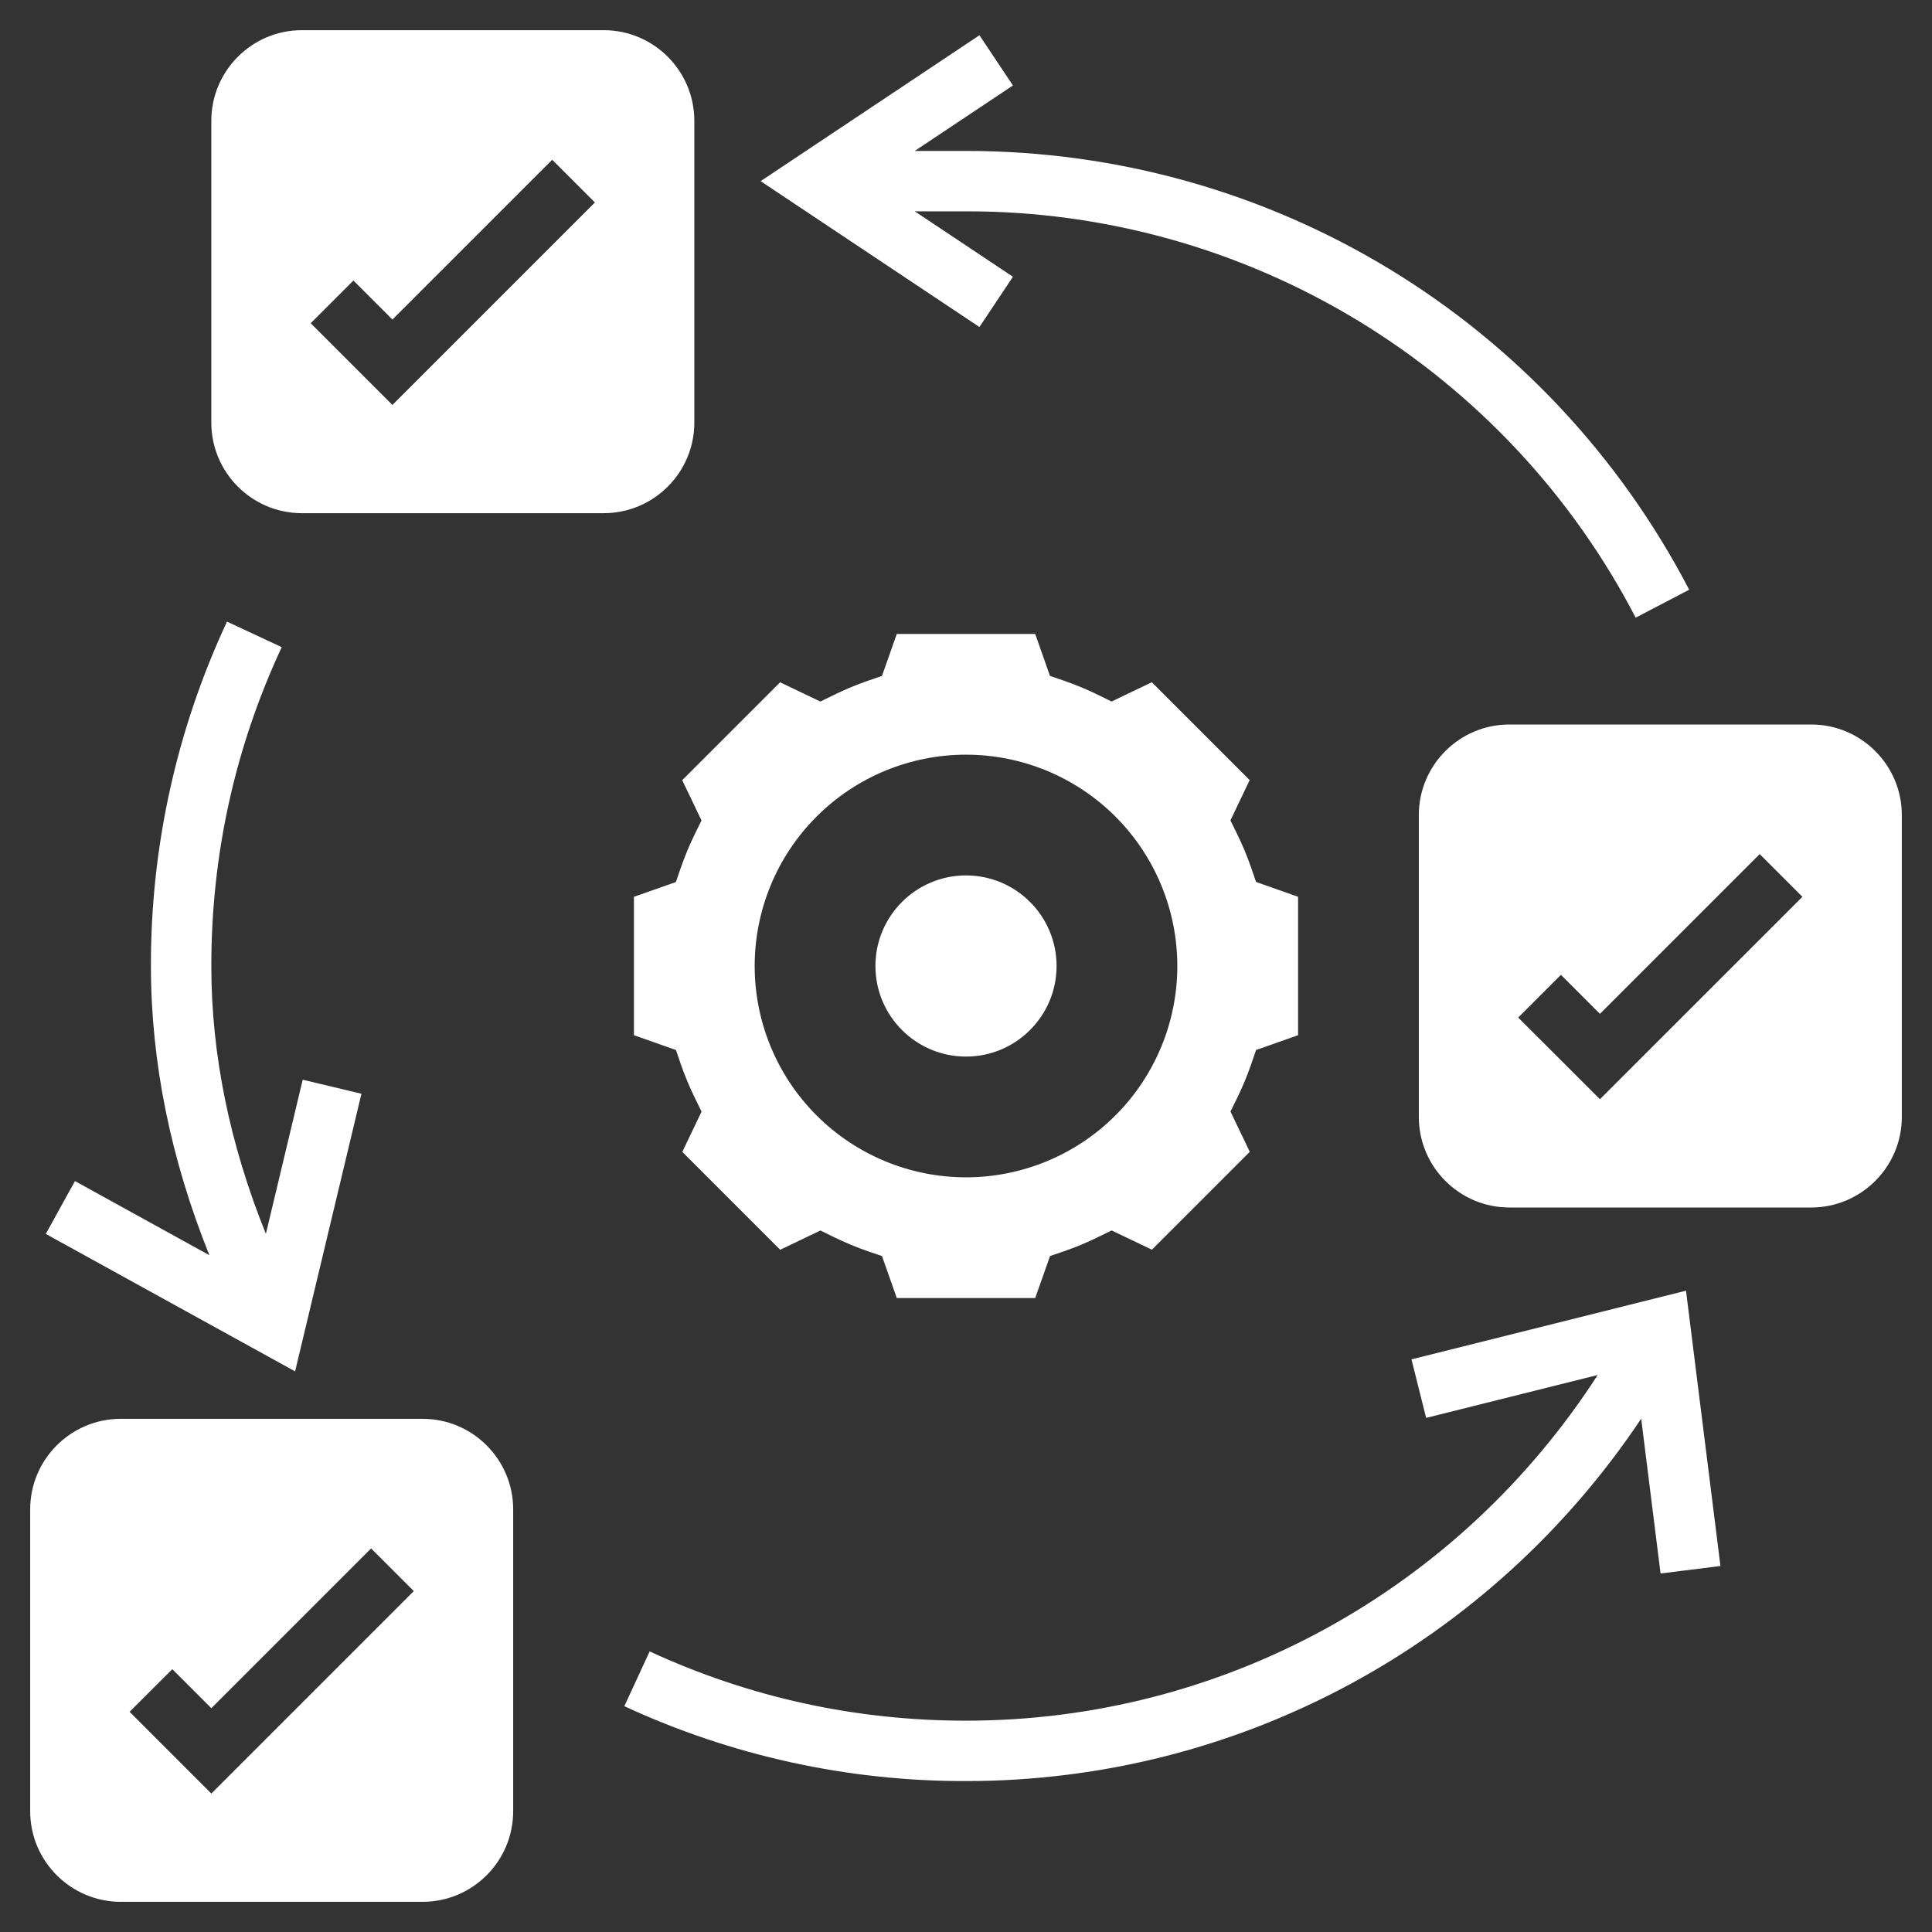 <?xml version="1.0" encoding="UTF-8"?> <svg xmlns="http://www.w3.org/2000/svg" width="50" height="50" viewBox="0 0 50 50" fill="none"><rect x="0" y="0" width="50" height="50" fill="#333333" stroke="none"/> <g clip-path="url(#clip0_200_41)"> <path d="M32.384 27.532L32.507 27.174L33.594 26.791V23.209L32.506 22.825L32.384 22.467C32.278 22.161 32.154 21.862 32.01 21.571L31.844 21.231L32.342 20.189L29.809 17.656L28.767 18.155L28.427 17.988C28.137 17.845 27.837 17.721 27.531 17.615L27.173 17.492L26.791 16.406H23.209L22.825 17.494L22.467 17.616C22.161 17.722 21.862 17.846 21.571 17.99L21.231 18.156L20.189 17.658L17.656 20.191L18.155 21.233L17.988 21.573C17.845 21.863 17.721 22.163 17.615 22.469L17.492 22.827L16.406 23.209V26.791L17.494 27.175L17.616 27.533C17.719 27.832 17.845 28.134 17.99 28.429L18.156 28.769L17.658 29.811L20.191 32.344L21.233 31.845L21.573 32.012C21.868 32.157 22.169 32.282 22.469 32.385L22.827 32.508L23.209 33.594H26.791L27.175 32.506L27.533 32.384C27.839 32.278 28.138 32.154 28.429 32.01L28.769 31.844L29.811 32.342L32.344 29.809L31.845 28.767L32.012 28.427C32.156 28.133 32.281 27.832 32.384 27.532ZM25 30.469C23.55 30.469 22.159 29.893 21.133 28.867C20.107 27.841 19.531 26.45 19.531 25C19.531 23.55 20.107 22.159 21.133 21.133C22.159 20.107 23.55 19.531 25 19.531C26.45 19.531 27.841 20.107 28.867 21.133C29.893 22.159 30.469 23.55 30.469 25C30.469 26.45 29.893 27.841 28.867 28.867C27.841 29.893 26.45 30.469 25 30.469Z" fill="white"></path> <path d="M25 27.344C26.294 27.344 27.344 26.294 27.344 25C27.344 23.706 26.294 22.656 25 22.656C23.706 22.656 22.656 23.706 22.656 25C22.656 26.294 23.706 27.344 25 27.344Z" fill="white"></path> <path d="M10.938 36.719H3.125C1.833 36.719 0.781 37.77 0.781 39.062V46.875C0.781 48.167 1.833 49.219 3.125 49.219H10.938C12.23 49.219 13.281 48.167 13.281 46.875V39.062C13.281 37.77 12.23 36.719 10.938 36.719ZM5.469 46.417L3.354 44.302L4.459 43.198L5.469 44.208L9.604 40.073L10.709 41.177L5.469 46.417ZM46.875 18.75H39.062C37.77 18.75 36.719 19.802 36.719 21.094V28.906C36.719 30.198 37.77 31.25 39.062 31.25H46.875C48.167 31.25 49.219 30.198 49.219 28.906V21.094C49.219 19.802 48.167 18.75 46.875 18.75ZM41.406 28.448L39.291 26.334L40.396 25.229L41.406 26.239L45.541 22.104L46.646 23.209L41.406 28.448ZM17.969 10.938V3.125C17.969 1.833 16.917 0.781 15.625 0.781H7.812C6.52 0.781 5.469 1.833 5.469 3.125V10.938C5.469 12.23 6.52 13.281 7.812 13.281H15.625C16.917 13.281 17.969 12.23 17.969 10.938ZM10.156 10.48L8.041 8.365L9.146 7.26L10.156 8.27L14.291 4.135L15.396 5.24L10.156 10.48ZM36.529 35.18L36.908 36.695L41.348 35.585C37.762 41.141 31.655 44.531 25 44.531C22.141 44.531 19.387 43.928 16.813 42.738L16.158 44.156C18.928 45.44 21.947 46.101 25 46.094C32.077 46.094 38.577 42.547 42.474 36.716L42.975 40.722L44.525 40.528L43.634 33.403L36.529 35.18ZM9.354 28.306L7.834 27.943L6.881 31.932C5.947 29.619 5.469 27.295 5.469 25C5.469 22.117 6.082 19.341 7.291 16.748L5.875 16.087C4.571 18.877 3.899 21.921 3.906 25C3.906 27.487 4.418 29.995 5.418 32.484L1.94 30.566L1.185 31.934L7.637 35.491L9.354 28.306ZM26.215 7.162L23.674 5.469H25C28.576 5.463 32.084 6.441 35.141 8.296C38.198 10.151 40.685 12.811 42.331 15.985L43.716 15.262C40.066 8.258 32.894 3.906 25 3.906H23.674L26.215 2.212L25.348 0.912L19.685 4.688L25.348 8.463L26.215 7.162Z" fill="white"></path> </g> <defs> <clipPath id="clip0_200_41"> <rect width="50" height="50" fill="white"></rect> </clipPath> </defs> </svg> 